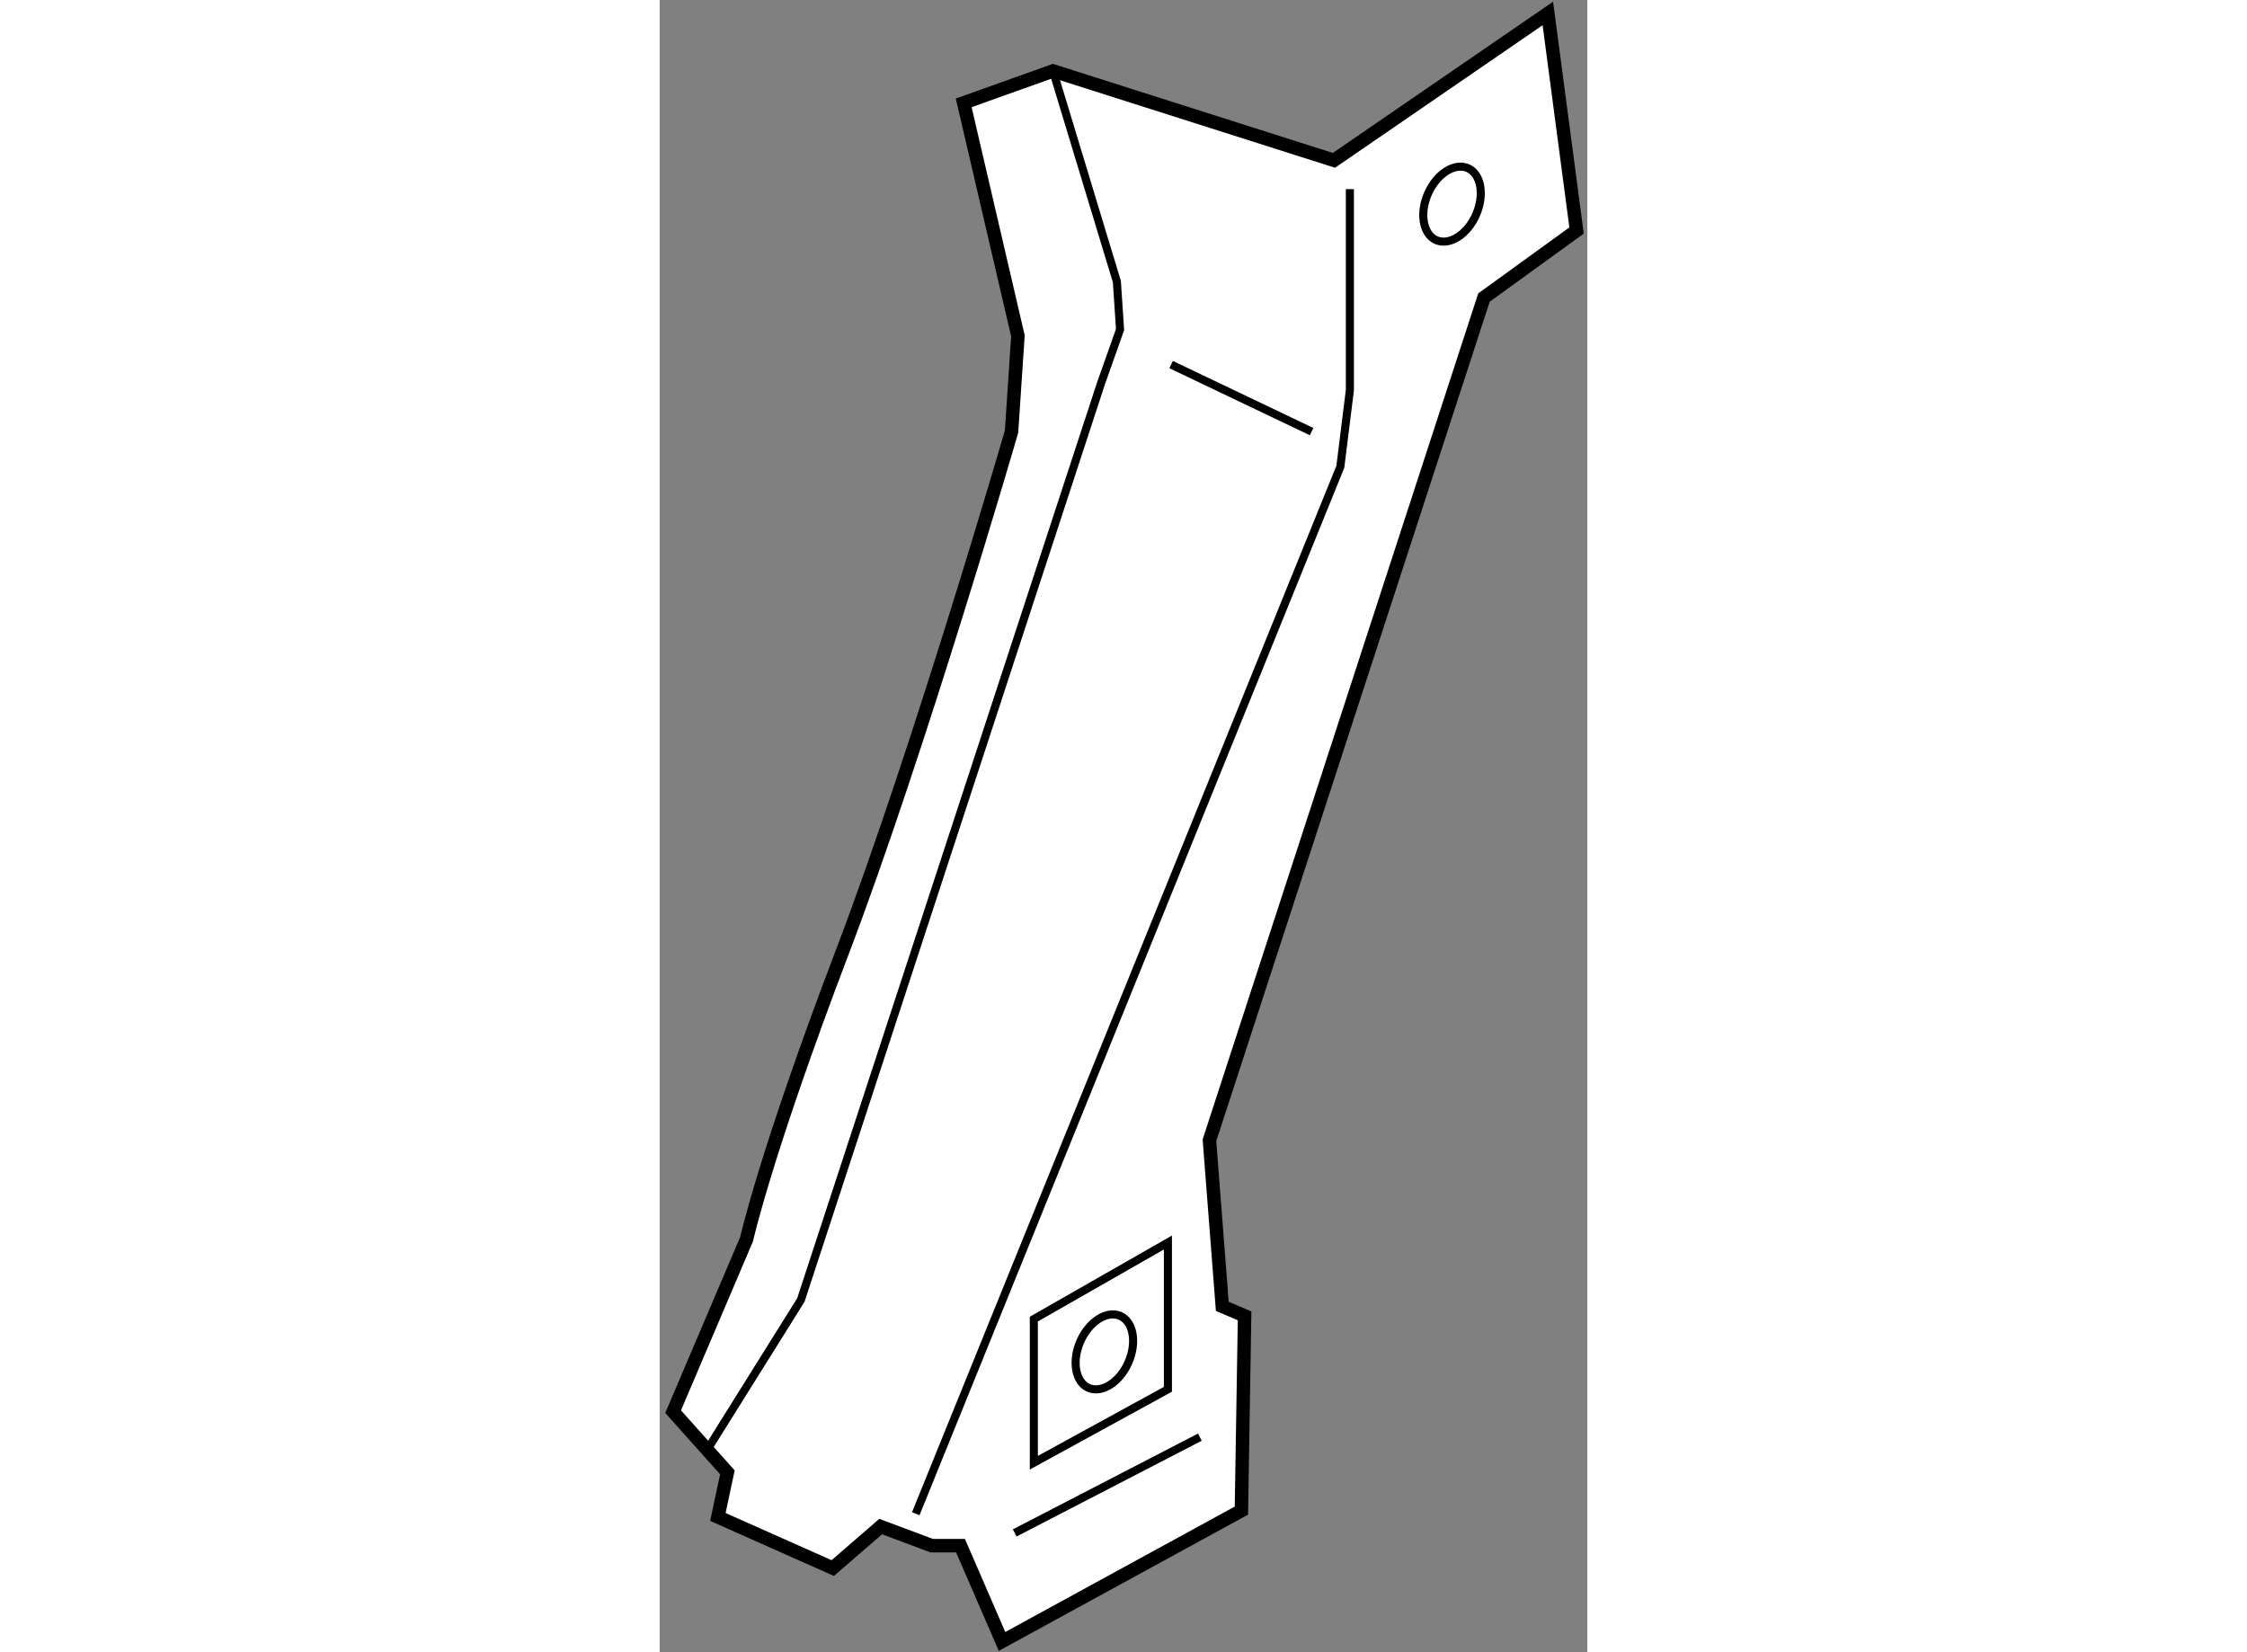 <?xml version="1.0" encoding="utf-8"?>
<!-- Generator: Adobe Illustrator 15.1.0, SVG Export Plug-In . SVG Version: 6.00 Build 0)  -->
<!DOCTYPE svg PUBLIC "-//W3C//DTD SVG 1.1//EN" "http://www.w3.org/Graphics/SVG/1.1/DTD/svg11.dtd">
<svg version="1.1" xmlns="http://www.w3.org/2000/svg" xmlns:xlink="http://www.w3.org/1999/xlink" x="0px" y="0px" width="244.8px"
	 height="180px" viewBox="65.766 101.607 34.452 61.36" enable-background="new 0 0 244.8 180" xml:space="preserve">
	
<rect x="65.766" y="101.607" width="34.452" height="61.36" fill="#808080" stroke="none"/>
	
<g><path fill="#FFFFFF" stroke="#000000" stroke-width="0.5" d="M68.281,156.287l-2.015-2.254l2.727-6.402
				c0,0,0.71-3.201,3.557-10.67c2.845-7.469,6.284-19.324,6.284-19.324l0.237-3.556l-2.014-8.654l3.317-1.185l10.433,3.32
				l7.944-5.455l1.067,8.061l-3.439,2.49l-10.195,31.297l0.477,6.166l0.828,0.355l-0.118,7.232l-8.89,4.859l-1.542-3.557H75.87
				l-1.896-0.709l-1.78,1.541l-4.266-1.898L68.281,156.287z"></path><polyline fill="none" stroke="#000000" stroke-width="0.3" points="80.374,104.242 82.746,112.066 82.864,113.846 82.152,115.857 
				71.011,149.884 67.454,155.574 		"></polyline><polyline fill="none" stroke="#000000" stroke-width="0.3" points="91.399,108.629 91.399,116.098 91.045,118.941 75.277,157.824 
						"></polyline><line fill="none" stroke="#000000" stroke-width="0.3" x1="84.761" y1="115.147" x2="89.978" y2="117.637"></line><polygon fill="none" stroke="#000000" stroke-width="0.3" points="79.662,150.596 79.662,155.93 84.641,153.203 84.641,147.752 		
				"></polygon><line fill="none" stroke="#000000" stroke-width="0.3" x1="78.952" y1="158.537" x2="85.828" y2="154.98"></line><path fill="none" stroke="#000000" stroke-width="0.3" d="M83.173,152.208c-0.322,0.735-0.991,1.159-1.486,0.94
				c-0.485-0.217-0.62-0.993-0.298-1.727c0.327-0.738,0.989-1.16,1.483-0.943C83.365,150.698,83.495,151.473,83.173,152.208z"></path><path fill="none" stroke="#000000" stroke-width="0.3" d="M96.085,109.583c-0.322,0.736-0.989,1.159-1.486,0.94
				c-0.486-0.221-0.621-0.994-0.298-1.727c0.327-0.741,0.989-1.159,1.483-0.943C96.276,108.073,96.407,108.846,96.085,109.583z"></path></g>


</svg>